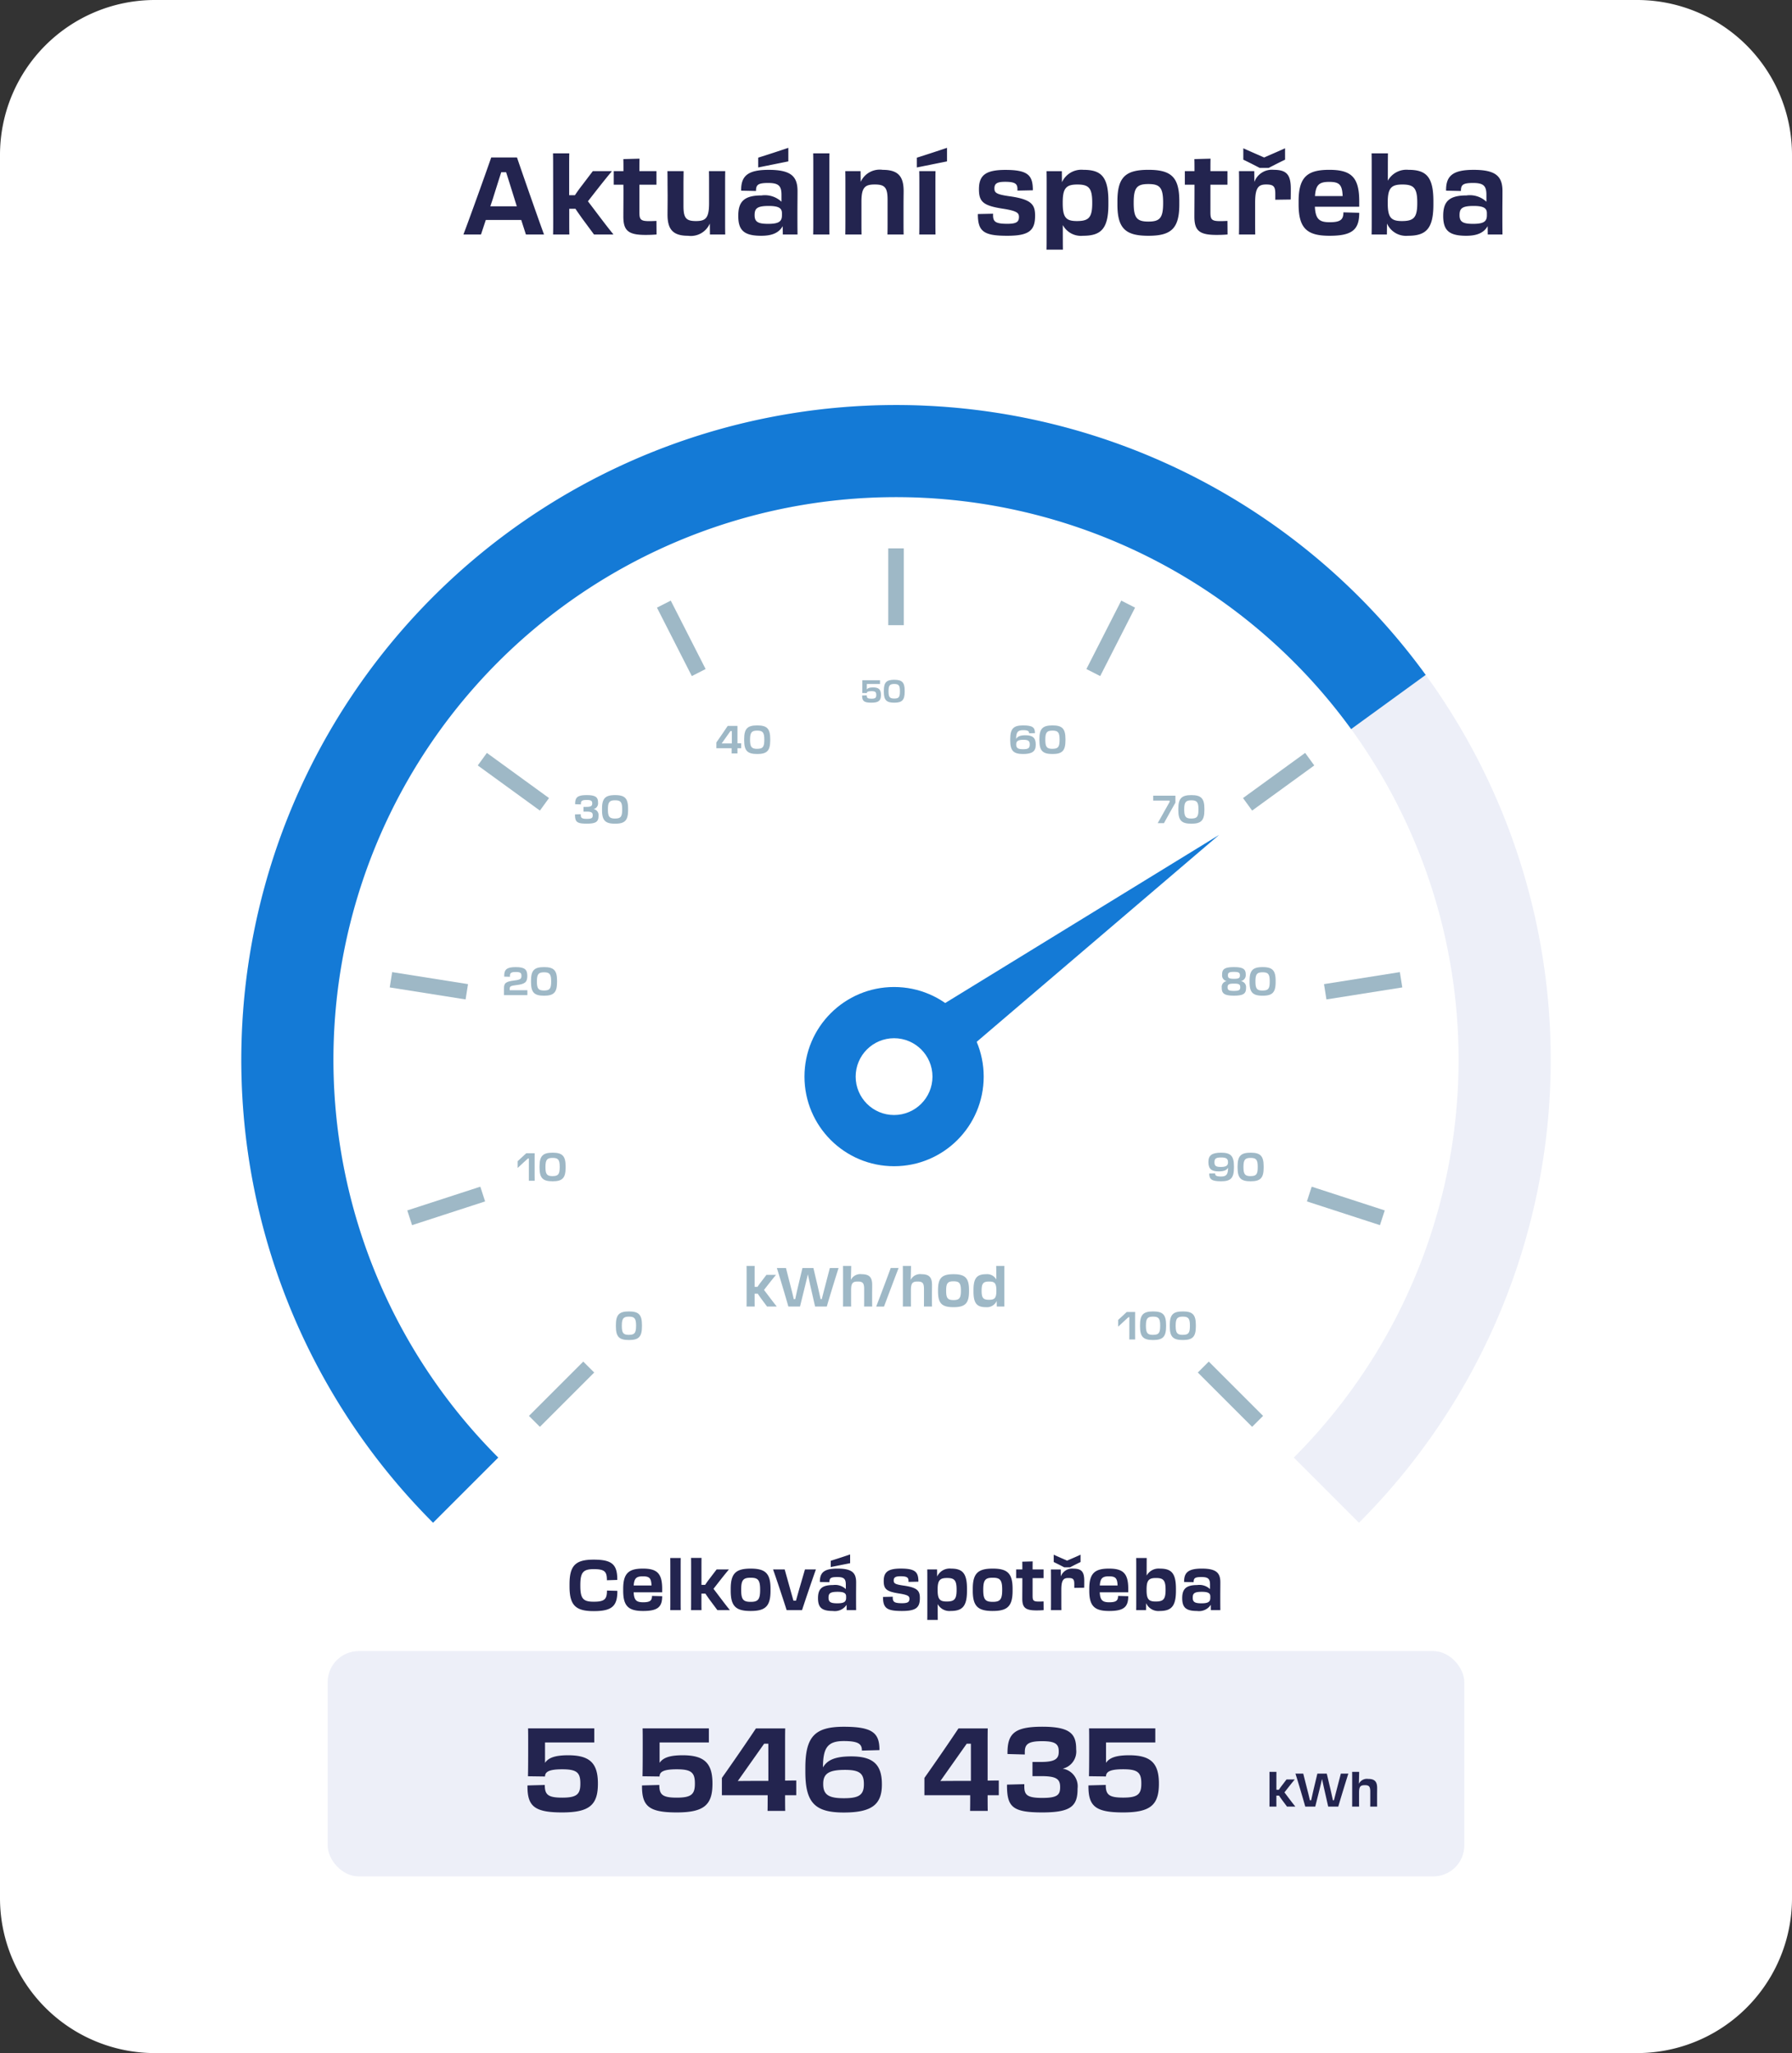 <svg xmlns="http://www.w3.org/2000/svg" width="231.33" height="265.022" viewBox="0 0 231.33 265.022"><rect x="0" y="0" width="231.33" height="265.022" fill="#333333" stroke="none"/><g id="aktualni-spotreba" transform="translate(-995 -537.512)"><path id="Subtraction_1" data-name="Subtraction 1" d="M20,0H211.33a20,20,0,0,1,20,20V245.022a20,20,0,0,1-20,20H20a20,20,0,0,1-20-20V20A20,20,0,0,1,20,0Z" transform="translate(995 537.512)" fill="#fff"></path><path id="Path_1774" data-name="Path 1774" d="M0,0" transform="translate(1098.438 622.684)" fill="none" stroke="#8be5ca" stroke-linecap="round" stroke-width="2"></path><g id="gauge-speed_3_" data-name="gauge-speed (3)" transform="translate(1026.146 589.791)"><path id="Path_1996" data-name="Path 1996" d="M67.38,214.407a84.518,84.518,0,1,1,119.527,0l-8.412-8.412a72.621,72.621,0,1,0-102.7,0Z" transform="translate(-42.623 -70.123)" fill="#edeff8"></path><path id="Path_1997" data-name="Path 1997" d="M99.878,265.026l7.01-7.01" transform="translate(-62.034 -133.828)" fill="none" stroke="#9eb8c6" stroke-width="2"></path><path id="Path_2217" data-name="Path 2217" d="M1.92.07C3.185.07,3.6-.35,3.6-1.695v-.16C3.6-3.2,3.185-3.62,1.92-3.62S.235-3.2.235-1.855v.16C.235-.35.65.07,1.92.07Zm0-.665C1.2-.6,1-.82,1-1.755v-.04c0-.92.21-1.155.925-1.155s.915.235.915,1.155v.04C2.835-.82,2.635-.6,1.92-.6Z" transform="translate(48.125 120.628)" fill="#9eb8c6"></path><path id="Path_1998" data-name="Path 1998" d="M75.513,227.291l9.429-3.064" transform="translate(-53.774 -122.372)" fill="none" stroke="#9eb8c6" stroke-width="2"></path><path id="Path_2218" data-name="Path 2218" d="M1.555-.685c0,.28,0,.455,0,.685h.755C2.3-.205,2.3-.41,2.3-.7V-2.92c0-.255,0-.445.005-.63H1.22C.9-3.25.42-2.8.11-2.525v.87l.005,0,.925-.86c.14-.125.275-.25.4-.36h.115ZM4.62.07C5.885.07,6.3-.35,6.3-1.695v-.16C6.3-3.2,5.885-3.62,4.62-3.62S2.935-3.2,2.935-1.855v.16C2.935-.35,3.35.07,4.62.07Zm0-.665C3.9-.6,3.7-.82,3.7-1.755v-.04c0-.92.21-1.155.925-1.155s.915.235.915,1.155v.04C5.535-.82,5.335-.6,4.62-.6Z" transform="translate(35.569 100.138)" fill="#9eb8c6"></path><path id="Path_1999" data-name="Path 1999" d="M71.855,182.376l9.792,1.551" transform="translate(-52.533 -108.182)" fill="none" stroke="#9eb8c6" stroke-width="2"></path><path id="Path_2219" data-name="Path 2219" d="M3.25,0V-.635c-.225,0-.53,0-.88,0H.97V-.81c0-.32.105-.395.825-.485C2.965-1.42,3.24-1.69,3.24-2.48V-2.5c0-.83-.355-1.12-1.5-1.12C.56-3.62.25-3.285.26-2.465v.075L1-2.37V-2.5c0-.365.17-.49.74-.49.61,0,.745.125.745.495v.015c0,.345-.115.49-.875.58C.42-1.76.23-1.535.23-.87V0ZM5.4.07c1.265,0,1.68-.42,1.68-1.765v-.16C7.085-3.2,6.67-3.62,5.4-3.62S3.72-3.2,3.72-1.855v.16C3.72-.35,4.135.07,5.4.07ZM5.4-.6C4.69-.6,4.48-.82,4.48-1.755v-.04c0-.92.21-1.155.925-1.155s.915.235.915,1.155v.04C6.32-.82,6.12-.6,5.4-.6Z" transform="translate(33.683 76.181)" fill="#9eb8c6"></path><path id="Path_2000" data-name="Path 2000" d="M89.7,139.295l8.021,5.827" transform="translate(-58.583 -93.575)" fill="none" stroke="#9eb8c6" stroke-width="2"></path><path id="Path_2220" data-name="Path 2220" d="M3.235-.94V-.96a.766.766,0,0,0-.64-.855.759.759,0,0,0,.58-.83v-.02c0-.66-.28-.955-1.46-.955C.485-3.62.21-3.305.22-2.445l.745.02v-.1c0-.33.13-.47.75-.47.585,0,.71.14.71.44v.02c0,.3-.155.435-.765.435H1.3v.61h.38c.64,0,.81.12.81.465v.01c0,.33-.12.46-.765.46S.945-.69.945-1.055v-.1L.2-1.13C.2-.175.42.065,1.72.065,2.94.065,3.235-.205,3.235-.94ZM5.375.07c1.265,0,1.68-.42,1.68-1.765v-.16c0-1.35-.415-1.765-1.68-1.765S3.69-3.2,3.69-1.855v.16C3.69-.35,4.105.07,5.375.07Zm0-.665C4.66-.6,4.45-.82,4.45-1.755v-.04c0-.92.21-1.155.925-1.155s.915.235.915,1.155v.04C6.29-.82,6.09-.6,5.375-.6Z" transform="translate(42.88 53.979)" fill="#9eb8c6"></path><path id="Path_2001" data-name="Path 2001" d="M125.158,109.011l4.5,8.834" transform="translate(-70.606 -83.307)" fill="none" stroke="#9eb8c6" stroke-width="2"></path><path id="Path_2221" data-name="Path 2221" d="M.175-.675h1.97c0,.27,0,.48,0,.675H2.9c0-.24,0-.4,0-.675h.48V-1.31c-.15,0-.315,0-.48,0v-1.62c0-.245,0-.44,0-.625H1.64C1.235-2.94.61-2.035.175-1.42Zm2-1.1v.485H1.64c-.165,0-.385,0-.78,0L1.995-2.89h.18ZM5.45.07c1.265,0,1.68-.42,1.68-1.765v-.16c0-1.35-.415-1.765-1.68-1.765S3.765-3.2,3.765-1.855v.16C3.765-.35,4.18.07,5.45.07Zm0-.665c-.715,0-.925-.225-.925-1.16v-.04c0-.92.21-1.155.925-1.155s.915.235.915,1.155v.04C6.365-.82,6.165-.6,5.45-.6Z" transform="translate(61.153 44.981)" fill="#9eb8c6"></path><path id="Path_2002" data-name="Path 2002" d="M170.5,98.125v9.914" transform="translate(-85.979 -79.616)" fill="none" stroke="#9eb8c6" stroke-width="2"></path><path id="Path_2222" data-name="Path 2222" d="M-.44-2.84H-2.72c0,.108,0,.352,0,.528,0,.272,0,.932-.008,1.12l.588.008c0-.168.152-.248.592-.248.5,0,.624.108.624.484v.016c0,.364-.128.476-.624.476s-.6-.1-.6-.432v0l-.6.016c-.008.7.22.928,1.192.928C-.616.052-.316-.2-.316-.932V-.948c0-.708-.292-.968-1.024-.968-.468,0-.68.092-.8.26v-.7h1.7ZM1.4.056c1.012,0,1.344-.336,1.344-1.412v-.128C2.748-2.564,2.416-2.9,1.4-2.9S.056-2.564.056-1.484v.128C.056-.28.388.056,1.4.056Zm0-.532c-.572,0-.74-.18-.74-.928v-.032c0-.736.168-.924.74-.924s.732.188.732.924V-1.4C2.136-.656,1.976-.476,1.4-.476Z" transform="translate(82.894 38.371)" fill="#9eb8c6"></path><path id="Path_2003" data-name="Path 2003" d="M213.533,109.011l-4.5,8.834" transform="translate(-99.044 -83.307)" fill="none" stroke="#9eb8c6" stroke-width="2"></path><path id="Path_2223" data-name="Path 2223" d="M-5.715.07c1.2,0,1.64-.345,1.64-1.2v-.02c0-.87-.4-1.2-1.32-1.2-.715,0-1.04.17-1.215.475,0-.835.19-1.135.895-1.135.655,0,.78.14.78.41l.755-.02c.005-.74-.3-1-1.535-1S-7.37-3.2-7.37-1.85v.165C-7.37-.35-6.955.07-5.715.07Zm0-.615c-.64,0-.885-.145-.885-.605v-.02c0-.45.27-.595.94-.595.625,0,.81.155.81.6v.02C-4.85-.665-5.09-.545-5.715-.545Zm3.8.615C-.655.07-.24-.35-.24-1.695v-.16C-.24-3.2-.655-3.62-1.92-3.62S-3.605-3.2-3.605-1.855v.16C-3.605-.35-3.19.07-1.92.07Zm0-.665c-.715,0-.925-.225-.925-1.16v-.04c0-.92.21-1.155.925-1.155s.915.235.915,1.155v.04C-1.005-.82-1.2-.6-1.92-.6Z" transform="translate(106.635 44.981)" fill="#9eb8c6"></path><path id="Path_2004" data-name="Path 2004" d="M247.186,139.295l-8.021,5.827" transform="translate(-109.261 -93.575)" fill="none" stroke="#9eb8c6" stroke-width="2"></path><path id="Path_2224" data-name="Path 2224" d="M-6.85-3.55v.64c.4,0,1.065,0,1.455,0h.665v.17C-5.2-1.9-5.735-.945-6.265-.005l.01.005h.795c.425-.775,1.01-1.83,1.48-2.645v-.9ZM-1.92.07C-.655.07-.24-.35-.24-1.695v-.16C-.24-3.2-.655-3.62-1.92-3.62S-3.605-3.2-3.605-1.855v.16C-3.605-.35-3.19.07-1.92.07Zm0-.665c-.715,0-.925-.225-.925-1.16v-.04c0-.92.21-1.155.925-1.155s.915.235.915,1.155v.04C-1.005-.82-1.2-.6-1.92-.6Z" transform="translate(124.569 53.979)" fill="#9eb8c6"></path><path id="Path_2005" data-name="Path 2005" d="M264.122,182.376l-9.792,1.551" transform="translate(-114.403 -108.182)" fill="none" stroke="#9eb8c6" stroke-width="2"></path><path id="Path_2225" data-name="Path 2225" d="M-5.625.065c1.29,0,1.565-.3,1.565-1V-.96a.767.767,0,0,0-.675-.85A.777.777,0,0,0-4.1-2.645v-.02c0-.66-.28-.955-1.525-.955s-1.525.295-1.525.955v.02a.754.754,0,0,0,.595.835.751.751,0,0,0-.64.85v.02C-7.195-.235-6.89.065-5.625.065Zm0-2.175c-.61,0-.775-.11-.775-.43v-.02c0-.315.125-.445.775-.445s.775.13.775.445v.02C-4.85-2.22-4.99-2.11-5.625-2.11Zm0,1.56c-.69,0-.815-.135-.815-.46v-.01c0-.365.17-.47.815-.47.665,0,.815.105.815.47v.01C-4.81-.685-4.935-.55-5.625-.55ZM-1.92.07C-.655.07-.24-.35-.24-1.695v-.16C-.24-3.2-.655-3.62-1.92-3.62S-3.605-3.2-3.605-1.855v.16C-3.605-.35-3.19.07-1.92.07Zm0-.665c-.715,0-.925-.225-.925-1.16v-.04c0-.92.21-1.155.925-1.155s.915.235.915,1.155v.04C-1.005-.82-1.2-.6-1.92-.6Z" transform="translate(133.766 76.181)" fill="#9eb8c6"></path><path id="Path_2006" data-name="Path 2006" d="M260.65,227.291l-9.429-3.064" transform="translate(-113.348 -122.372)" fill="none" stroke="#9eb8c6" stroke-width="2"></path><path id="Path_2226" data-name="Path 2226" d="M-5.725-3.62c-1.21,0-1.645.345-1.645,1.2v.02c0,.87.4,1.195,1.32,1.195.72,0,1.045-.17,1.215-.475,0,.835-.19,1.135-.89,1.135-.66,0-.78-.14-.78-.41l-.76.02c0,.74.3,1.005,1.54,1.005s1.65-.415,1.65-1.77v-.165C-4.075-3.2-4.49-3.62-5.725-3.62Zm0,.615c.635,0,.885.145.885.605v.02c0,.45-.275.6-.94.6-.63,0-.81-.155-.81-.6v-.02C-6.59-2.885-6.355-3.005-5.725-3.005ZM-1.92.07C-.655.07-.24-.35-.24-1.695v-.16C-.24-3.2-.655-3.62-1.92-3.62S-3.605-3.2-3.605-1.855v.16C-3.605-.35-3.19.07-1.92.07Zm0-.665c-.715,0-.925-.225-.925-1.16v-.04c0-.92.21-1.155.925-1.155s.915.235.915,1.155v.04C-1.005-.82-1.2-.6-1.92-.6Z" transform="translate(132.219 100.138)" fill="#9eb8c6"></path><path id="Path_2007" data-name="Path 2007" d="M237.526,265.026l-7.01-7.01" transform="translate(-106.328 -133.828)" fill="none" stroke="#9eb8c6" stroke-width="2"></path><path id="Path_2227" data-name="Path 2227" d="M-10.245-.685c0,.28,0,.455-.005.685h.755C-9.5-.205-9.5-.41-9.5-.7V-2.92c0-.255,0-.445.005-.63H-10.58c-.325.3-.8.755-1.11,1.025v.87l.005,0,.925-.86c.14-.125.275-.25.4-.36h.115ZM-7.18.07C-5.915.07-5.5-.35-5.5-1.695v-.16c0-1.35-.415-1.765-1.68-1.765S-8.865-3.2-8.865-1.855v.16C-8.865-.35-8.45.07-7.18.07Zm0-.665c-.715,0-.925-.225-.925-1.16v-.04c0-.92.21-1.155.925-1.155s.915.235.915,1.155v.04C-6.265-.82-6.465-.6-7.18-.6ZM-3.34.07c1.265,0,1.68-.42,1.68-1.765v-.16c0-1.35-.415-1.765-1.68-1.765S-5.025-3.2-5.025-1.855v.16C-5.025-.35-4.61.07-3.34.07Zm0-.665c-.715,0-.925-.225-.925-1.16v-.04c0-.92.21-1.155.925-1.155s.915.235.915,1.155v.04C-2.425-.82-2.625-.6-3.34-.6Z" transform="translate(124.886 120.628)" fill="#9eb8c6"></path><path id="Path_2008" data-name="Path 2008" d="M110.5,267.513h79.313V293.95H110.5Z" transform="translate(-65.636 -137.048)" fill="rgba(0,0,0,0)"></path><path id="Path_2009" data-name="Path 2009" d="M3.966,58.642,0,50.711,3.966,0,7.931,50.711,3.966,58.642" transform="translate(123.89 52.291) rotate(53.989)" fill="#147ad6"></path><path id="Path_2010" data-name="Path 2010" d="M183,198h0" transform="translate(-90.218 -113.479)" fill="#fff" stroke="#5470c6" stroke-width="10"></path><path id="Path_2011" data-name="Path 2011" d="M67.379,214.405a84.518,84.518,0,1,1,128.14-109.442l-9.625,6.993a72.621,72.621,0,1,0-110.1,94.037Z" transform="translate(-42.621 -70.121)" fill="#147ad6"></path><circle id="Ellipse_24" data-name="Ellipse 24" cx="11.567" cy="11.567" r="11.567" transform="translate(72.704 75.129)" fill="#147ad6"></circle><circle id="Ellipse_25" data-name="Ellipse 25" cx="4.957" cy="4.957" r="4.957" transform="translate(79.313 81.739)" fill="#fff"></circle><path id="Path_2228" data-name="Path 2228" d="M.525-.973c0,.4,0,.693-.007.973h1.05c-.007-.287-.007-.574-.007-.98v-.679h.4c.133.2.28.406.427.616L3.164,0H4.4L4.41-.014C3.92-.609,3.283-1.477,2.772-2.142c.476-.609,1.064-1.372,1.54-1.932l-.007-.014H3.087l-.686.9c-.175.224-.329.441-.469.651H1.561V-4.242c0-.413,0-.735.007-.994H.518c.007.266.007.581.007.994ZM7.987-2.31c.154-.609.315-1.281.448-1.848.119.567.266,1.246.406,1.855L9.366,0h1.512c.3-1.057,1.211-4.018,1.519-4.97H11.27l-.637,2.443c-.147.567-.287,1.12-.406,1.575H10.08c-.112-.49-.245-1.1-.385-1.708L9.149-4.97H7.735l-.574,2.4C7.028-2,6.9-1.421,6.8-.952H6.615c-.1-.455-.238-1.008-.385-1.575L5.607-4.97H4.431c.308.952,1.19,3.913,1.484,4.97H7.42ZM12.978-.959c0,.4,0,.637-.007.959h1.05c-.007-.336-.007-.6-.007-.959V-2.114c0-.924.224-1.113.861-1.113s.826.189.826.973V-.917c0,.427,0,.581-.007.917h1.043c-.007-.35-.007-.588-.007-.91v-.98c.007-.455.007-.707.007-.917,0-.973-.385-1.365-1.351-1.365a1.349,1.349,0,0,0-1.4.735c.014-.406.042-1.666.042-1.8H12.971c.007.3.007.581.007,1Zm4.277.966h1.008c.434-1.162,1.456-3.878,1.883-4.984H19.131C18.767-3.969,17.787-1.372,17.255.007ZM20.7-.959c0,.4,0,.637-.007.959h1.05c-.007-.336-.007-.6-.007-.959V-2.114c0-.924.224-1.113.861-1.113s.826.189.826.973V-.917c0,.427,0,.581-.007.917h1.043c-.007-.35-.007-.588-.007-.91v-.98c.007-.455.007-.707.007-.917,0-.973-.385-1.365-1.351-1.365a1.349,1.349,0,0,0-1.4.735c.014-.406.042-1.666.042-1.8H20.692c.007.3.007.581.007,1ZM27.237.084c1.463,0,2-.462,2-2.023v-.21c0-1.561-.532-2.023-2-2.023s-2,.462-2,2.023v.21C25.235-.378,25.767.084,27.237.084Zm0-.917c-.728,0-.952-.224-.952-1.19v-.042c0-.973.224-1.19.952-1.19s.952.217.952,1.19v.042C28.189-1.057,27.965-.833,27.237-.833Zm4.186.917a1.381,1.381,0,0,0,1.386-.8L32.823,0h.98C33.8-.28,33.8-.567,33.8-.966V-4.242c0-.42,0-.735.007-.994H32.746c.007.294.014,1.029.014,1.75a1.343,1.343,0,0,0-1.3-.686c-1.148,0-1.645.434-1.645,2.023v.21C29.813-.35,30.3.084,31.423.084Zm.4-.952c-.728,0-.959-.21-.959-1.155v-.042c0-.945.231-1.162.987-1.162.679,0,.917.21.917,1.141V-2C32.767-1.078,32.529-.868,31.822-.868Z" transform="translate(64.708 116.374)" fill="#9eb8c6"></path></g><rect id="Rectangle_320" data-name="Rectangle 320" width="146.729" height="29.082" rx="4" transform="translate(1037.3 750.645)" fill="#edeff8"></rect><g id="Group_897" data-name="Group 897" transform="translate(1046.553 755.271)"><path id="Path_2231" data-name="Path 2231" d="M-14.316-.834c0,.342,0,.594-.006.834h.9c-.006-.246-.006-.492-.006-.84v-.582h.342c.114.174.24.348.366.528l.666.894h1.062l.006-.012c-.42-.51-.966-1.254-1.4-1.824.408-.522.912-1.176,1.32-1.656l-.006-.012H-12.12l-.588.774c-.15.192-.282.378-.4.558h-.318V-3.636c0-.354,0-.63.006-.852h-.9c.006.228.006.5.006.852Zm6.4-1.146c.132-.522.27-1.1.384-1.584.1.486.228,1.068.348,1.59L-6.738,0h1.3c.258-.906,1.038-3.444,1.3-4.26h-.966l-.546,2.094c-.126.486-.246.96-.348,1.35h-.126c-.1-.42-.21-.942-.33-1.464l-.468-1.98H-8.136L-8.628-2.2c-.114.492-.222.984-.312,1.386H-9.1c-.09-.39-.2-.864-.33-1.35L-9.96-4.26h-1.008C-10.7-3.444-9.948-.906-9.7,0h1.29ZM-3.642-.822c0,.342,0,.546-.006.822h.9c-.006-.288-.006-.51-.006-.822v-.99c0-.792.192-.954.738-.954s.708.162.708.834V-.786c0,.366,0,.5-.006.786H-.42C-.426-.3-.426-.5-.426-.78v-.84c.006-.39.006-.606.006-.786,0-.834-.33-1.17-1.158-1.17a1.157,1.157,0,0,0-1.2.63c.012-.348.036-1.428.036-1.542h-.906c.006.258.006.5.006.858Z" transform="translate(126.643 15.448)" fill="#23244f"></path><path id="Path_2230" data-name="Path 2230" d="M-77.835-10.65h-8.55c.015.4.015,1.32.015,1.98,0,1.02,0,3.495-.03,4.2l2.205.03c0-.63.57-.93,2.22-.93,1.86,0,2.34.405,2.34,1.815v.06c0,1.365-.48,1.785-2.34,1.785-1.83,0-2.25-.375-2.25-1.62v-.015l-2.235.06C-86.49-.645-85.635.2-81.99.2c3.495,0,4.62-.945,4.62-3.69v-.06c0-2.655-1.1-3.63-3.84-3.63-1.755,0-2.55.345-2.985.975V-8.835h6.36Zm14.79,0H-71.6c.015.4.015,1.32.015,1.98,0,1.02,0,3.495-.03,4.2l2.205.03c0-.63.57-.93,2.22-.93,1.86,0,2.34.405,2.34,1.815v.06c0,1.365-.48,1.785-2.34,1.785-1.83,0-2.25-.375-2.25-1.62v-.015l-2.235.06C-71.7-.645-70.845.2-67.2.2c3.495,0,4.62-.945,4.62-3.69v-.06c0-2.655-1.1-3.63-3.84-3.63-1.755,0-2.55.345-2.985.975V-8.835h6.36Zm1.68,8.625h5.91c0,.81,0,1.44-.015,2.025h2.28c-.015-.72-.015-1.2-.015-2.025h1.44v-1.9c-.45,0-.945.015-1.44.015v-4.86c0-.735,0-1.32.015-1.875h-3.78c-1.215,1.83-3.09,4.545-4.395,6.39Zm6-3.3V-3.87H-56.97c-.495,0-1.155,0-2.34.015l3.4-4.815h.54ZM-45.63.21c3.615,0,4.92-1.035,4.92-3.6v-.06c0-2.61-1.215-3.585-3.96-3.585-2.145,0-3.12.51-3.645,1.425,0-2.5.57-3.405,2.685-3.405,1.965,0,2.34.42,2.34,1.23l2.265-.06c.015-2.22-.9-3.015-4.6-3.015-3.72,0-4.965,1.245-4.965,5.31v.495C-50.595-1.05-49.35.21-45.63.21Zm0-1.845c-1.92,0-2.655-.435-2.655-1.815v-.06c0-1.35.81-1.785,2.82-1.785,1.875,0,2.43.465,2.43,1.815v.06C-43.035-2-43.755-1.635-45.63-1.635Zm10.41-.39h5.91c0,.81,0,1.44-.015,2.025h2.28c-.015-.72-.015-1.2-.015-2.025h1.44v-1.9c-.45,0-.945.015-1.44.015v-4.86c0-.735,0-1.32.015-1.875h-3.78c-1.215,1.83-3.09,4.545-4.395,6.39Zm6-3.3V-3.87h-1.6c-.5,0-1.155,0-2.34.015l3.4-4.815h.54Zm13.77,2.5v-.06a2.3,2.3,0,0,0-1.92-2.565,2.278,2.278,0,0,0,1.74-2.49v-.06c0-1.98-.84-2.865-4.38-2.865-3.69,0-4.515.945-4.485,3.525l2.235.06V-7.59c0-.99.39-1.41,2.25-1.41,1.755,0,2.13.42,2.13,1.32v.06c0,.885-.465,1.305-2.3,1.305H-21.27v1.83h1.14c1.92,0,2.43.36,2.43,1.4v.03c0,.99-.36,1.38-2.3,1.38-1.965,0-2.325-.39-2.325-1.485V-3.45l-2.235.06C-24.57-.525-23.895.2-19.995.2-16.335.2-15.45-.615-15.45-2.82Zm10.035-7.83h-8.55c.015.4.015,1.32.015,1.98,0,1.02,0,3.495-.03,4.2l2.2.03c0-.63.57-.93,2.22-.93,1.86,0,2.34.405,2.34,1.815v.06c0,1.365-.48,1.785-2.34,1.785-1.83,0-2.25-.375-2.25-1.62v-.015l-2.235.06C-14.07-.645-13.215.2-9.57.2c3.495,0,4.62-.945,4.62-3.69v-.06c0-2.655-1.1-3.63-3.84-3.63-1.755,0-2.55.345-2.985.975V-8.835h6.36Z" transform="translate(103 16)" fill="#23244f"></path></g><path id="Path_2229" data-name="Path 2229" d="M-81.531.126c2.331,0,3.078-.612,3.06-2.619l-1.341-.036c0,1.089-.279,1.44-1.7,1.44-1.377,0-1.737-.387-1.737-2.07v-.072c0-1.647.36-2.061,1.737-2.061,1.431,0,1.692.333,1.692,1.431L-78.48-3.9c.018-2.034-.72-2.619-3.051-2.619s-3.114.747-3.114,3.177v.288C-84.645-.63-83.853.126-81.531.126Zm6.39-.018c1.89,0,2.457-.522,2.457-1.908L-74-1.836c0,.576-.216.819-1.134.819-.864,0-1.179-.252-1.233-1.287h3.681v-.459c0-2.007-.684-2.6-2.493-2.6s-2.538.594-2.538,2.6v.27C-77.715-.486-77,.108-75.141.108Zm-.036-4.473c.828,0,1.08.216,1.116,1.179h-2.3C-76.293-4.149-75.978-4.365-75.177-4.365Zm3.546,3.114c0,.513,0,.882-.009,1.251h1.35C-70.3-.369-70.3-.738-70.3-1.26V-5.454c0-.531,0-.945.009-1.278h-1.35c.009.342.009.747.009,1.278Zm2.682,0c0,.513,0,.891-.009,1.251h1.35c-.009-.369-.009-.738-.009-1.26v-.873h.513c.171.261.36.522.549.792l1,1.341h1.593l.009-.018C-64.584-.783-65.4-1.9-66.06-2.754c.612-.783,1.368-1.764,1.98-2.484l-.009-.018h-1.566L-66.537-4.1c-.225.288-.423.567-.6.837h-.477v-2.2c0-.531,0-.945.009-1.278h-1.35c.009.342.009.747.009,1.278ZM-61.263.108c1.881,0,2.565-.594,2.565-2.6v-.27c0-2.007-.684-2.6-2.565-2.6s-2.574.594-2.574,2.6v.27C-63.837-.486-63.153.108-61.263.108Zm0-1.179c-.936,0-1.224-.288-1.224-1.53v-.054c0-1.251.288-1.53,1.224-1.53s1.224.279,1.224,1.53V-2.6C-60.039-1.359-60.327-1.071-61.263-1.071ZM-54.63,0c.414-1.278,1.35-4.032,1.791-5.256h-1.413L-54.9-3.033c-.171.585-.351,1.233-.513,1.809h-.324c-.171-.585-.351-1.233-.513-1.818l-.621-2.214h-1.5c.441,1.224,1.35,3.978,1.755,5.256Zm3.708-6.372v.81l2.5-.5V-7.191C-49.1-6.957-50.175-6.606-50.922-6.372Zm.27,6.48a1.807,1.807,0,0,0,1.773-.8L-48.87,0h1.224c-.009-.711-.009-1.17-.009-1.71,0-.9.009-1.17.009-1.881,0-1.215-.522-1.773-2.394-1.773-1.737,0-2.3.5-2.286,1.728l1.233.027c0-.5.135-.666,1.008-.666s1.107.243,1.107.99v.567a2.014,2.014,0,0,0-1.656-.522c-1.431,0-1.935.5-1.935,1.692S-52.1.108-50.652.108Zm.567-.99c-.855,0-1.125-.171-1.125-.72s.189-.765,1.17-.765c.855,0,1.1.2,1.1.6v.171C-48.942-1.089-49.185-.882-50.085-.882Zm8.352.99c1.827,0,2.313-.441,2.313-1.674,0-.936-.315-1.359-2.142-1.611-1.071-.153-1.233-.288-1.233-.648,0-.4.225-.549.882-.549.828,0,1.026.162,1.026.6v.126l1.278-.027c0-1.224-.369-1.692-2.277-1.692-1.656,0-2.2.459-2.2,1.6,0,1.035.342,1.359,1.944,1.611,1.242.189,1.377.369,1.377.693,0,.4-.2.567-.954.567-.981,0-1.2-.162-1.2-.72v-.117l-1.26.027C-44.172-.252-43.686.108-41.733.108Zm3.276-.1c0,.531,0,.981-.009,1.251h1.359c-.009-.369-.009-1.08-.009-2.043a1.71,1.71,0,0,0,1.665.891c1.485,0,2.115-.558,2.115-2.6v-.27c0-2.043-.612-2.6-2.07-2.6a1.771,1.771,0,0,0-1.782,1.026l-.009-.918h-1.269c.009.405.009.765.009,1.251Zm1.332-2.583v-.108c0-1.188.306-1.467,1.215-1.467.936,0,1.233.279,1.233,1.494V-2.6c0,1.206-.3,1.485-1.278,1.485C-36.819-1.116-37.125-1.377-37.125-2.574Zm7.11,2.682c1.881,0,2.565-.594,2.565-2.6v-.27c0-2.007-.684-2.6-2.565-2.6s-2.574.594-2.574,2.6v.27C-32.589-.486-31.905.108-30.015.108Zm0-1.179c-.936,0-1.224-.288-1.224-1.53v-.054c0-1.251.288-1.53,1.224-1.53s1.224.279,1.224,1.53V-2.6C-28.791-1.359-29.079-1.071-30.015-1.071Zm3.825-2.547c0,.81-.009,1.6-.009,2.133,0,1.161.405,1.521,1.836,1.521.324,0,.576-.009.918-.036l-.009-1.125c-.252.009-.387.018-.576.018-.738,0-.837-.126-.837-.747V-4.131h1.413V-5.256h-1.413c0-.432,0-.729.009-1.035l-1.341.036c.009.279.009.63.009,1h-.8v1.125h.8Zm7.515-3.537c-.369.171-1.125.5-1.737.765-.612-.27-1.359-.594-1.728-.765v.945c.45.216.909.45,1.359.684h.747c.45-.234.909-.468,1.359-.684Zm-3.816,5.94c0,.513,0,.792-.009,1.215h1.35c-.009-.414-.009-.666-.009-1.17V-2.628c0-1.3.3-1.521.918-1.521s.756.171.756.774v.5l1.278-.018c.009-.3.009-.63.009-.891,0-1.188-.36-1.575-1.431-1.575a1.549,1.549,0,0,0-1.593,1.008l-.009-.9H-22.5c.009.387.009.675.009,1.116ZM-14.976.108c1.89,0,2.457-.522,2.457-1.908l-1.314-.036c0,.576-.216.819-1.134.819-.864,0-1.179-.252-1.233-1.287h3.681v-.459c0-2.007-.684-2.6-2.493-2.6s-2.538.594-2.538,2.6v.27C-17.55-.486-16.83.108-14.976.108Zm-.036-4.473c.828,0,1.08.216,1.116,1.179h-2.295C-16.128-4.149-15.813-4.365-15.012-4.365Zm3.528,3.114c0,.513,0,.891-.009,1.251h1.269l.009-.909A1.73,1.73,0,0,0-8.478.108c1.485,0,2.115-.558,2.115-2.6v-.27c0-2.043-.612-2.6-2.07-2.6a1.763,1.763,0,0,0-1.71.9c0-.891,0-1.9.009-2.268h-1.359c.009.387.009.738.009,1.269Zm1.332-1.323v-.108c0-1.188.306-1.467,1.215-1.467C-8-4.149-7.7-3.87-7.7-2.655V-2.6c0,1.206-.3,1.485-1.278,1.485C-9.846-1.116-10.152-1.377-10.152-2.574ZM-3.636.108a1.807,1.807,0,0,0,1.773-.8L-1.854,0H-.63C-.639-.711-.639-1.17-.639-1.71c0-.9.009-1.17.009-1.881,0-1.215-.522-1.773-2.394-1.773-1.737,0-2.3.5-2.286,1.728l1.233.027c0-.5.135-.666,1.008-.666s1.107.243,1.107.99v.567A2.014,2.014,0,0,0-3.618-3.24c-1.431,0-1.935.5-1.935,1.692S-5.085.108-3.636.108Zm.567-.99c-.855,0-1.125-.171-1.125-.72s.189-.765,1.17-.765c.855,0,1.1.2,1.1.6v.171C-1.926-1.089-2.169-.882-3.069-.882Z" transform="translate(1153.165 745.358)" fill="#23244f"></path><g id="horni-lista" transform="translate(1064.712 555.78)"><path id="Path_2232" data-name="Path 2232" d="M3.7-9.94C2.968-7.826.84-1.9.112,0H2.38L3-1.876H7.574L8.176,0h2.338c-.7-1.9-2.772-7.826-3.486-9.94Zm.2,5.362c.378-1.218.77-2.45,1.092-3.458h.63c.322.994.7,2.226,1.078,3.43L7-3.64H3.584Zm7.8,2.632c0,.8,0,1.386-.014,1.946h2.1c-.014-.574-.014-1.148-.014-1.96V-3.318h.8c.266.406.56.812.854,1.232L16.968,0h2.478l.014-.028c-.98-1.19-2.254-2.926-3.276-4.256.952-1.218,2.128-2.744,3.08-3.864l-.014-.028H16.814L15.442-6.37c-.35.448-.658.882-.938,1.3h-.742V-8.484c0-.826,0-1.47.014-1.988h-2.1c.014.532.014,1.162.014,1.988Zm9.072-3.682c0,1.26-.014,2.492-.014,3.318,0,1.806.63,2.366,2.856,2.366.5,0,.9-.014,1.428-.056l-.014-1.75c-.392.014-.6.028-.9.028-1.148,0-1.3-.2-1.3-1.162V-6.426h2.2v-1.75h-2.2c0-.672,0-1.134.014-1.61l-2.086.056c.014.434.014.98.014,1.554H19.516v1.75h1.246Zm5.7.616c0,.91-.014,2.016-.014,2.45,0,1.946.742,2.73,2.66,2.73A2.667,2.667,0,0,0,31.92-1.414L31.934,0h1.974c-.014-.6-.014-1.05-.014-1.75V-6.3c0-.784,0-1.232.014-1.876h-2.1c.014.63.014,1.036.014,1.806v2.338c0,1.932-.448,2.3-1.694,2.3s-1.61-.364-1.61-1.932V-6.524c0-.7.014-1.078.014-1.652H26.446c.014.644.014,1.078.014,1.68Zm11.69-4.9v1.26l3.892-.784v-1.75C40.992-10.822,39.312-10.276,38.15-9.912ZM38.57.168c1.484,0,2.31-.448,2.758-1.246L41.342,0h1.9c-.014-1.106-.014-1.82-.014-2.66,0-1.4.014-1.82.014-2.926,0-1.89-.812-2.758-3.724-2.758-2.7,0-3.584.784-3.556,2.688l1.918.042c0-.77.21-1.036,1.568-1.036s1.722.378,1.722,1.54v.882A3.134,3.134,0,0,0,38.6-5.04c-2.226,0-3.01.77-3.01,2.632S36.316.168,38.57.168Zm.882-1.54c-1.33,0-1.75-.266-1.75-1.12s.294-1.19,1.82-1.19c1.33,0,1.708.308,1.708.938v.266C41.23-1.694,40.852-1.372,39.452-1.372Zm5.824-.574c0,.8,0,1.372-.014,1.946h2.1c-.014-.574-.014-1.148-.014-1.96V-8.484c0-.826,0-1.47.014-1.988h-2.1c.014.532.014,1.162.014,1.988Zm4.144.056c0,.8,0,1.232-.014,1.89h2.1c-.014-.644-.014-1.036-.014-1.82V-4.228c0-1.848.448-2.226,1.722-2.226s1.652.378,1.652,1.946V-1.82c0,.812,0,1.176-.014,1.82h2.086c-.014-.714-.014-1.19-.014-1.834V-3.542c0-1.092.014-1.652.014-2.072,0-1.946-.77-2.73-2.7-2.73A2.7,2.7,0,0,0,51.394-6.79L51.38-8.176H49.406c.014.6.014,1.05.014,1.736Zm9.226-8.022v1.26l3.892-.784v-1.75C61.474-10.822,59.794-10.276,58.646-9.912Zm.322,7.966c0,.8,0,1.372-.014,1.946h2.1c-.014-.574-.014-1.148-.014-1.96V-6.188c0-.826,0-1.47.014-1.988h-2.1c.014.518.014,1.162.014,1.974ZM70.308.168c2.842,0,3.6-.686,3.6-2.6,0-1.456-.49-2.114-3.332-2.506-1.666-.238-1.918-.448-1.918-1.008,0-.63.35-.854,1.372-.854,1.288,0,1.6.252,1.6.938v.2l1.988-.042c0-1.9-.574-2.632-3.542-2.632-2.576,0-3.416.714-3.416,2.492,0,1.61.532,2.114,3.024,2.506,1.932.294,2.142.574,2.142,1.078,0,.616-.308.882-1.484.882-1.526,0-1.862-.252-1.862-1.12v-.182l-1.96.042C66.514-.392,67.27.168,70.308.168ZM75.4.014c0,.826,0,1.526-.014,1.946H77.5c-.014-.574-.014-1.68-.014-3.178A2.66,2.66,0,0,0,80.08.168c2.31,0,3.29-.868,3.29-4.046V-4.3c0-3.178-.952-4.046-3.22-4.046a2.755,2.755,0,0,0-2.772,1.6l-.014-1.428H75.39c.014.63.014,1.19.014,1.946ZM77.476-4v-.168c0-1.848.476-2.282,1.89-2.282,1.456,0,1.918.434,1.918,2.324v.084c0,1.876-.462,2.31-1.988,2.31C77.952-1.736,77.476-2.142,77.476-4ZM88.536.168c2.926,0,3.99-.924,3.99-4.046V-4.3c0-3.122-1.064-4.046-3.99-4.046s-4,.924-4,4.046v.42C84.532-.756,85.6.168,88.536.168Zm0-1.834c-1.456,0-1.9-.448-1.9-2.38V-4.13c0-1.946.448-2.38,1.9-2.38s1.9.434,1.9,2.38v.084C90.44-2.114,89.992-1.666,88.536-1.666Zm5.95-3.962c0,1.26-.014,2.492-.014,3.318,0,1.806.63,2.366,2.856,2.366.5,0,.9-.014,1.428-.056l-.014-1.75c-.392.014-.6.028-.9.028-1.148,0-1.3-.2-1.3-1.162V-6.426h2.2v-1.75h-2.2c0-.672,0-1.134.014-1.61l-2.086.056c.014.434.014.98.014,1.554H93.24v1.75h1.246Zm11.69-5.5c-.574.266-1.75.77-2.7,1.19-.952-.42-2.114-.924-2.688-1.19v1.47c.7.336,1.414.7,2.114,1.064h1.162c.7-.364,1.414-.728,2.114-1.064ZM100.24-1.89c0,.8,0,1.232-.014,1.89h2.1c-.014-.644-.014-1.036-.014-1.82V-4.088c0-2.016.462-2.366,1.428-2.366s1.176.266,1.176,1.2v.77l1.988-.028c.014-.462.014-.98.014-1.386,0-1.848-.56-2.45-2.226-2.45a2.409,2.409,0,0,0-2.478,1.568l-.014-1.4h-1.974c.014.6.014,1.05.014,1.736ZM111.93.168c2.94,0,3.822-.812,3.822-2.968l-2.044-.056c0,.9-.336,1.274-1.764,1.274-1.344,0-1.834-.392-1.918-2h5.726V-4.3c0-3.122-1.064-4.046-3.878-4.046s-3.948.924-3.948,4.046v.42C107.926-.756,109.046.168,111.93.168Zm-.056-6.958c1.288,0,1.68.336,1.736,1.834h-3.57C110.138-6.454,110.628-6.79,111.874-6.79Zm5.488,4.844c0,.8,0,1.386-.014,1.946h1.974l.014-1.414a2.691,2.691,0,0,0,2.7,1.582c2.31,0,3.29-.868,3.29-4.046V-4.3c0-3.178-.952-4.046-3.22-4.046a2.742,2.742,0,0,0-2.66,1.4c0-1.386,0-2.954.014-3.528h-2.114c.014.6.014,1.148.014,1.974ZM119.434-4v-.168c0-1.848.476-2.282,1.89-2.282,1.456,0,1.918.434,1.918,2.324v.084c0,1.876-.462,2.31-1.988,2.31C119.91-1.736,119.434-2.142,119.434-4ZM129.57.168c1.484,0,2.31-.448,2.758-1.246L132.342,0h1.9c-.014-1.106-.014-1.82-.014-2.66,0-1.4.014-1.82.014-2.926,0-1.89-.812-2.758-3.724-2.758-2.7,0-3.584.784-3.556,2.688l1.918.042c0-.77.21-1.036,1.568-1.036s1.722.378,1.722,1.54v.882A3.134,3.134,0,0,0,129.6-5.04c-2.226,0-3.01.77-3.01,2.632S127.316.168,129.57.168Zm.882-1.54c-1.33,0-1.75-.266-1.75-1.12s.294-1.19,1.82-1.19c1.33,0,1.708.308,1.708.938v.266C132.23-1.694,131.852-1.372,130.452-1.372Z" transform="translate(-10 12)" fill="#23244f" stroke="rgba(0,0,0,0)" stroke-width="1"></path></g></g></svg>
